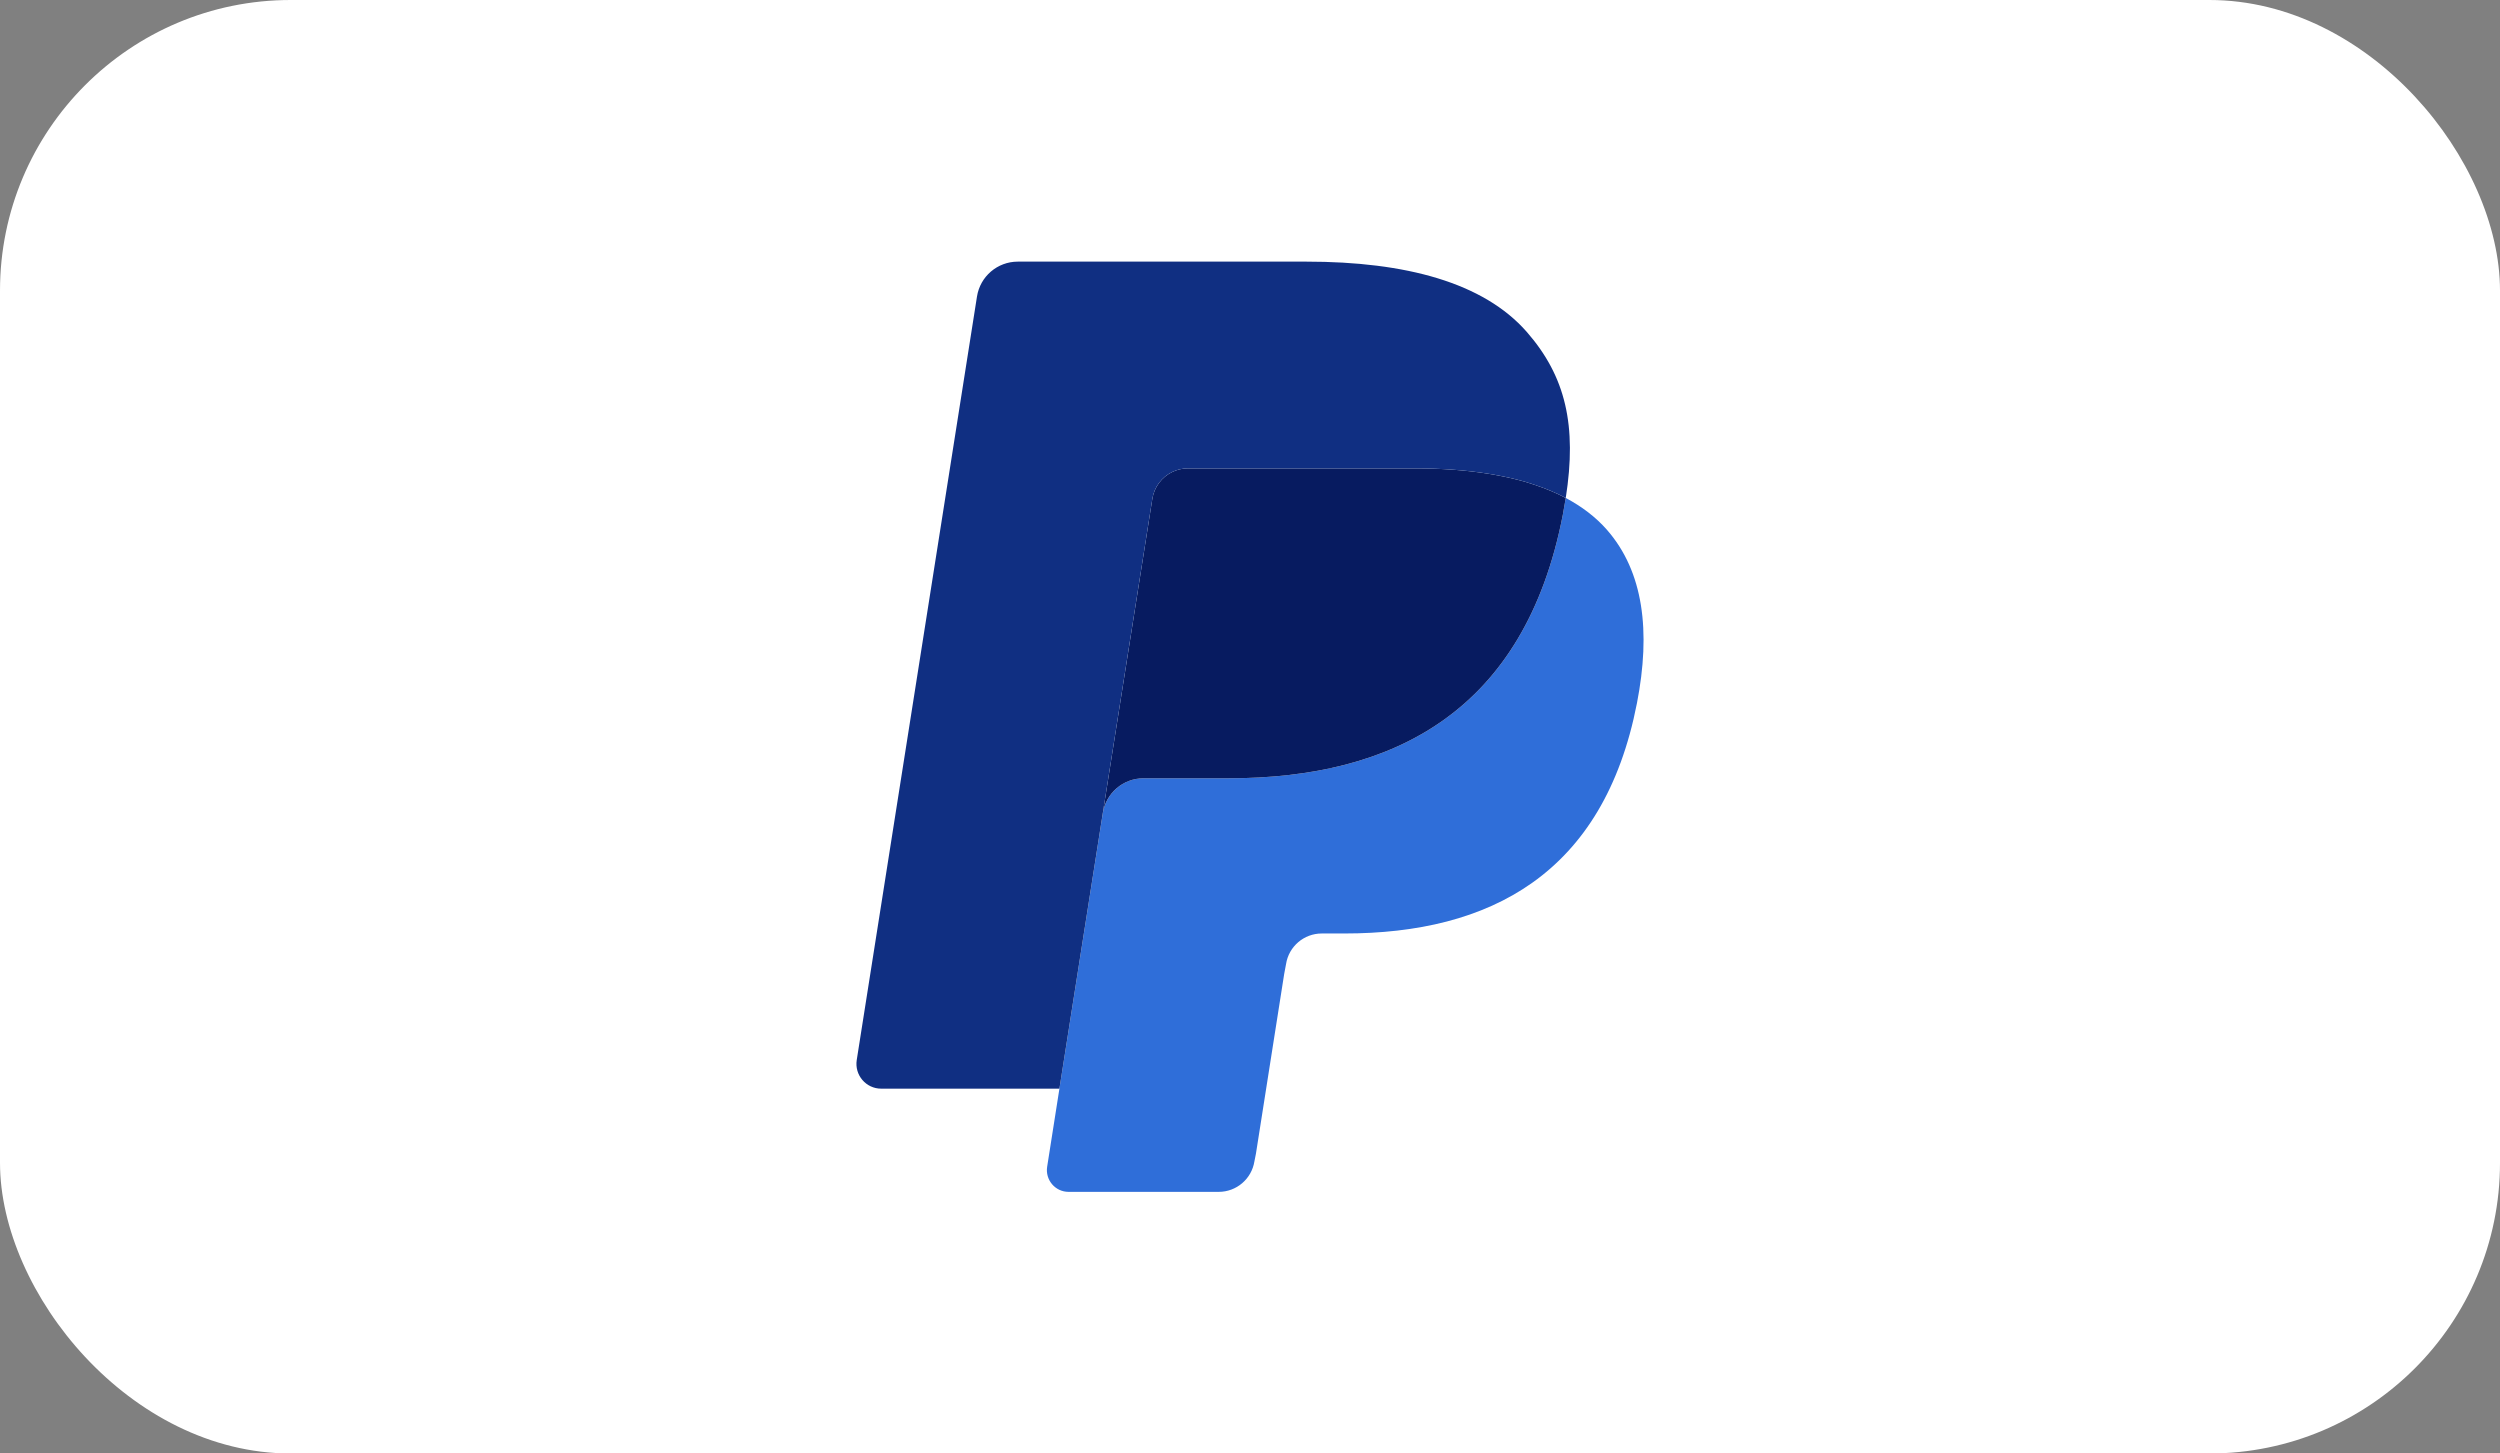 <svg width="43" height="25" viewBox="0 0 43 25" fill="none" xmlns="http://www.w3.org/2000/svg">
<rect x="0" y="0" width="43" height="25" fill="#808080" stroke="none"/>
<rect width="43" height="25" rx="5" fill="white"/>
<path d="M26.931 8.565C26.916 8.66 26.899 8.757 26.88 8.857C26.225 12.224 23.985 13.387 21.124 13.387H19.667C19.317 13.387 19.023 13.642 18.968 13.988L18.222 18.725L18.011 20.068C17.976 20.295 18.15 20.5 18.379 20.5H20.962C21.268 20.5 21.528 20.277 21.576 19.975L21.602 19.844L22.088 16.752L22.12 16.582C22.167 16.279 22.428 16.056 22.734 16.056H23.12C25.623 16.056 27.583 15.038 28.156 12.092C28.395 10.861 28.271 9.834 27.638 9.111C27.446 8.893 27.209 8.713 26.931 8.565Z" fill="#2F6ED9"/>
<path d="M26.246 8.291C26.146 8.262 26.042 8.236 25.936 8.212C25.83 8.189 25.721 8.168 25.609 8.15C25.216 8.086 24.786 8.056 24.325 8.056H20.433C20.337 8.056 20.246 8.078 20.165 8.117C19.985 8.203 19.852 8.374 19.82 8.582L18.992 13.834L18.968 13.988C19.022 13.642 19.317 13.387 19.667 13.387H21.124C23.985 13.387 26.225 12.224 26.88 8.857C26.899 8.757 26.916 8.66 26.931 8.565C26.765 8.477 26.585 8.402 26.392 8.338C26.345 8.322 26.295 8.306 26.246 8.291Z" fill="#071B60"/>
<path d="M19.82 8.582C19.852 8.374 19.985 8.203 20.165 8.117C20.246 8.078 20.337 8.056 20.433 8.056H24.325C24.786 8.056 25.216 8.086 25.609 8.15C25.721 8.168 25.83 8.189 25.937 8.212C26.043 8.236 26.146 8.262 26.246 8.291C26.296 8.306 26.345 8.322 26.392 8.338C26.586 8.402 26.765 8.477 26.931 8.565C27.126 7.321 26.93 6.473 26.258 5.706C25.517 4.862 24.181 4.5 22.471 4.5H17.506C17.156 4.5 16.858 4.755 16.804 5.101L14.736 18.231C14.695 18.491 14.895 18.725 15.157 18.725L18.222 18.725L18.992 13.834L19.82 8.582Z" fill="#102F82"/>
</svg>
